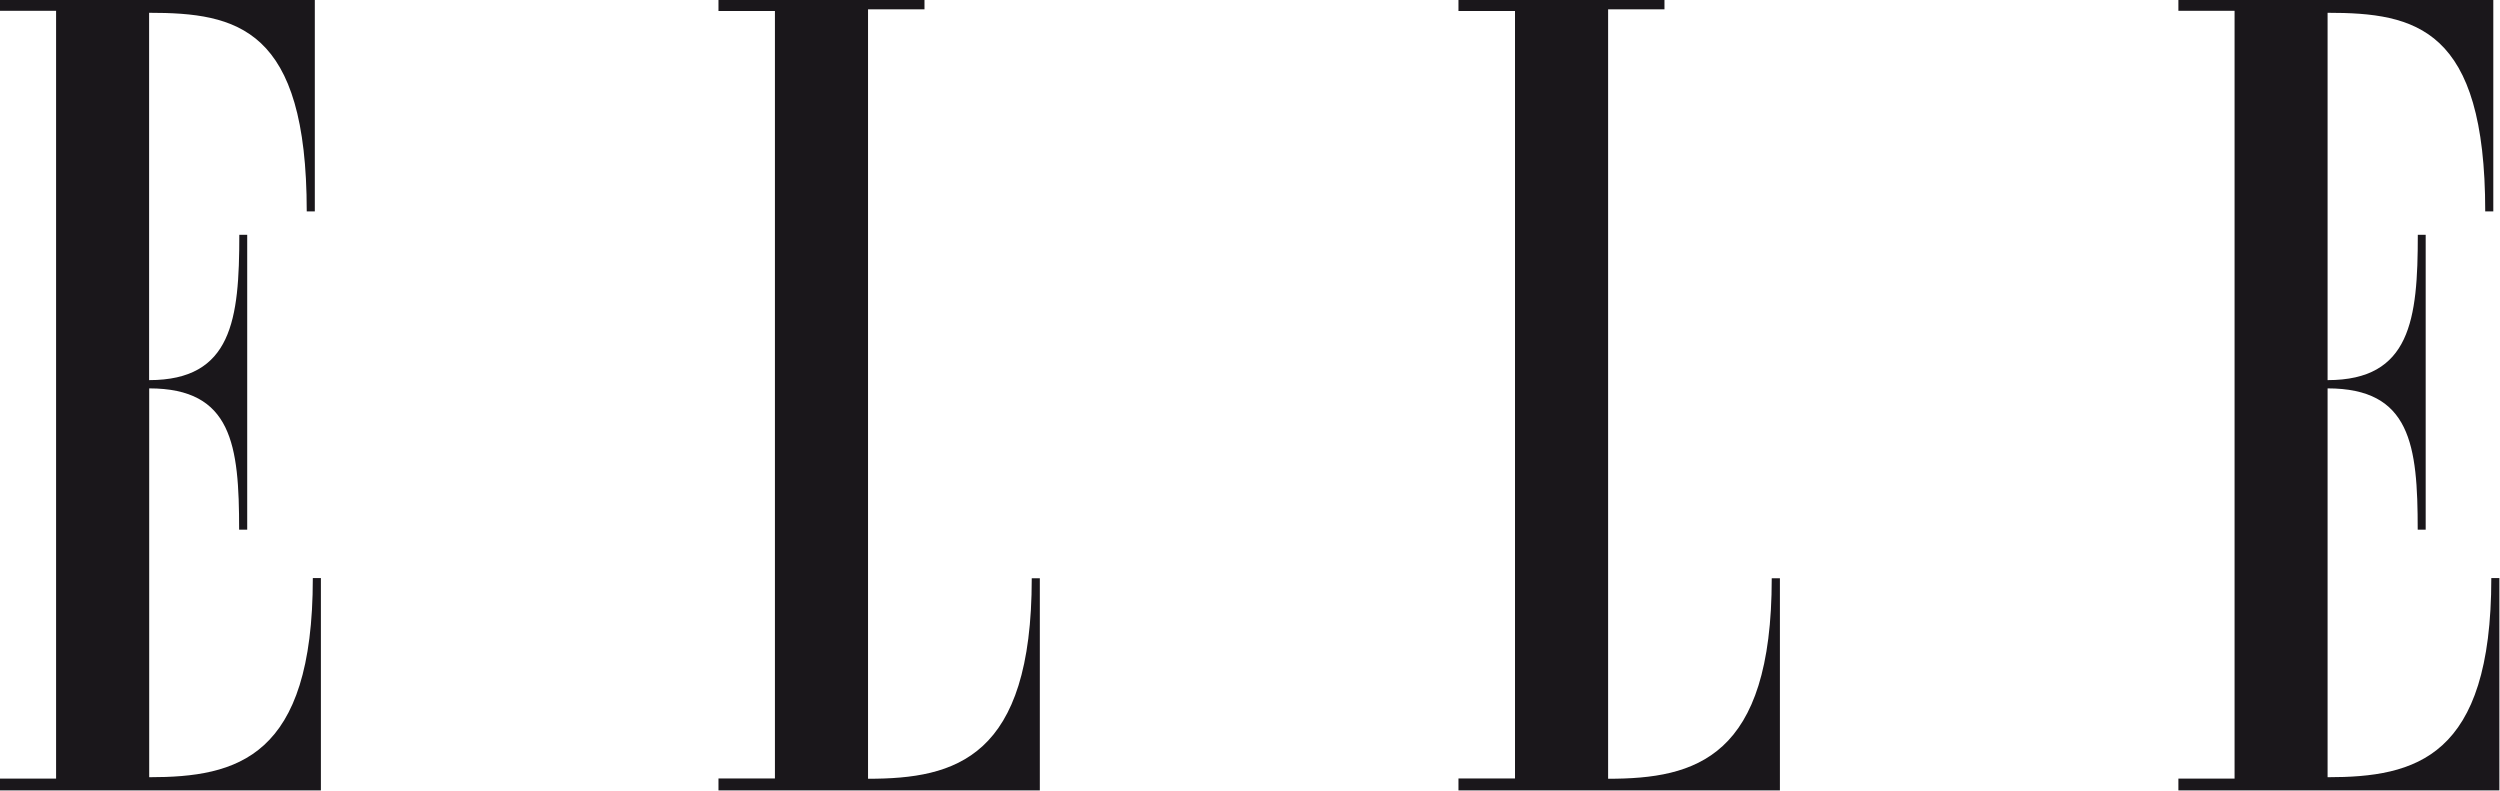 <svg width="1056" height="334" viewBox="0 0 1056 334" fill="none" xmlns="http://www.w3.org/2000/svg">
<path d="M135.547 244.182V333.854H0V328.872H23.69V4.56H0V0H132.978V89.288H129.567C129.567 11.726 100.203 5.403 62.982 5.403V160.566C98.057 160.566 101.085 134.967 101.085 99.175H104.42V223.719H101.008C101.008 187.889 98.057 164.053 63.02 164.053V328.297C100.203 328.297 132.135 320.173 132.135 244.182H135.585H135.547Z" fill="#1A171B"/>
<path d="M1055.74 244.182V333.854H920.153V328.872H943.882V4.56H920.153V0H1053.17V89.288H1049.76C1049.76 11.726 1020.4 5.403 983.173 5.403V160.566C1018.25 160.566 1021.28 134.967 1021.28 99.175H1024.61V223.719H1021.24C1021.24 187.889 1018.25 164.053 983.173 164.053V328.297C1020.36 328.297 1052.33 320.173 1052.33 244.182H1055.74Z" fill="#1A171B"/>
<path d="M366.658 328.949C403.727 328.949 435.812 320.212 435.812 244.259H439.223V333.854H303.485V328.834H327.328V4.637H303.485V0H390.502V3.947H366.658V129.027V328.949Z" fill="#1A171B"/>
<path d="M679.228 328.949C716.297 328.949 748.382 320.212 748.382 244.259H751.832V333.854H616.055V328.834H639.937V4.637H616.055V0H703.072V3.947H679.267V328.949H679.228Z" fill="#1A171B"/>
</svg>
